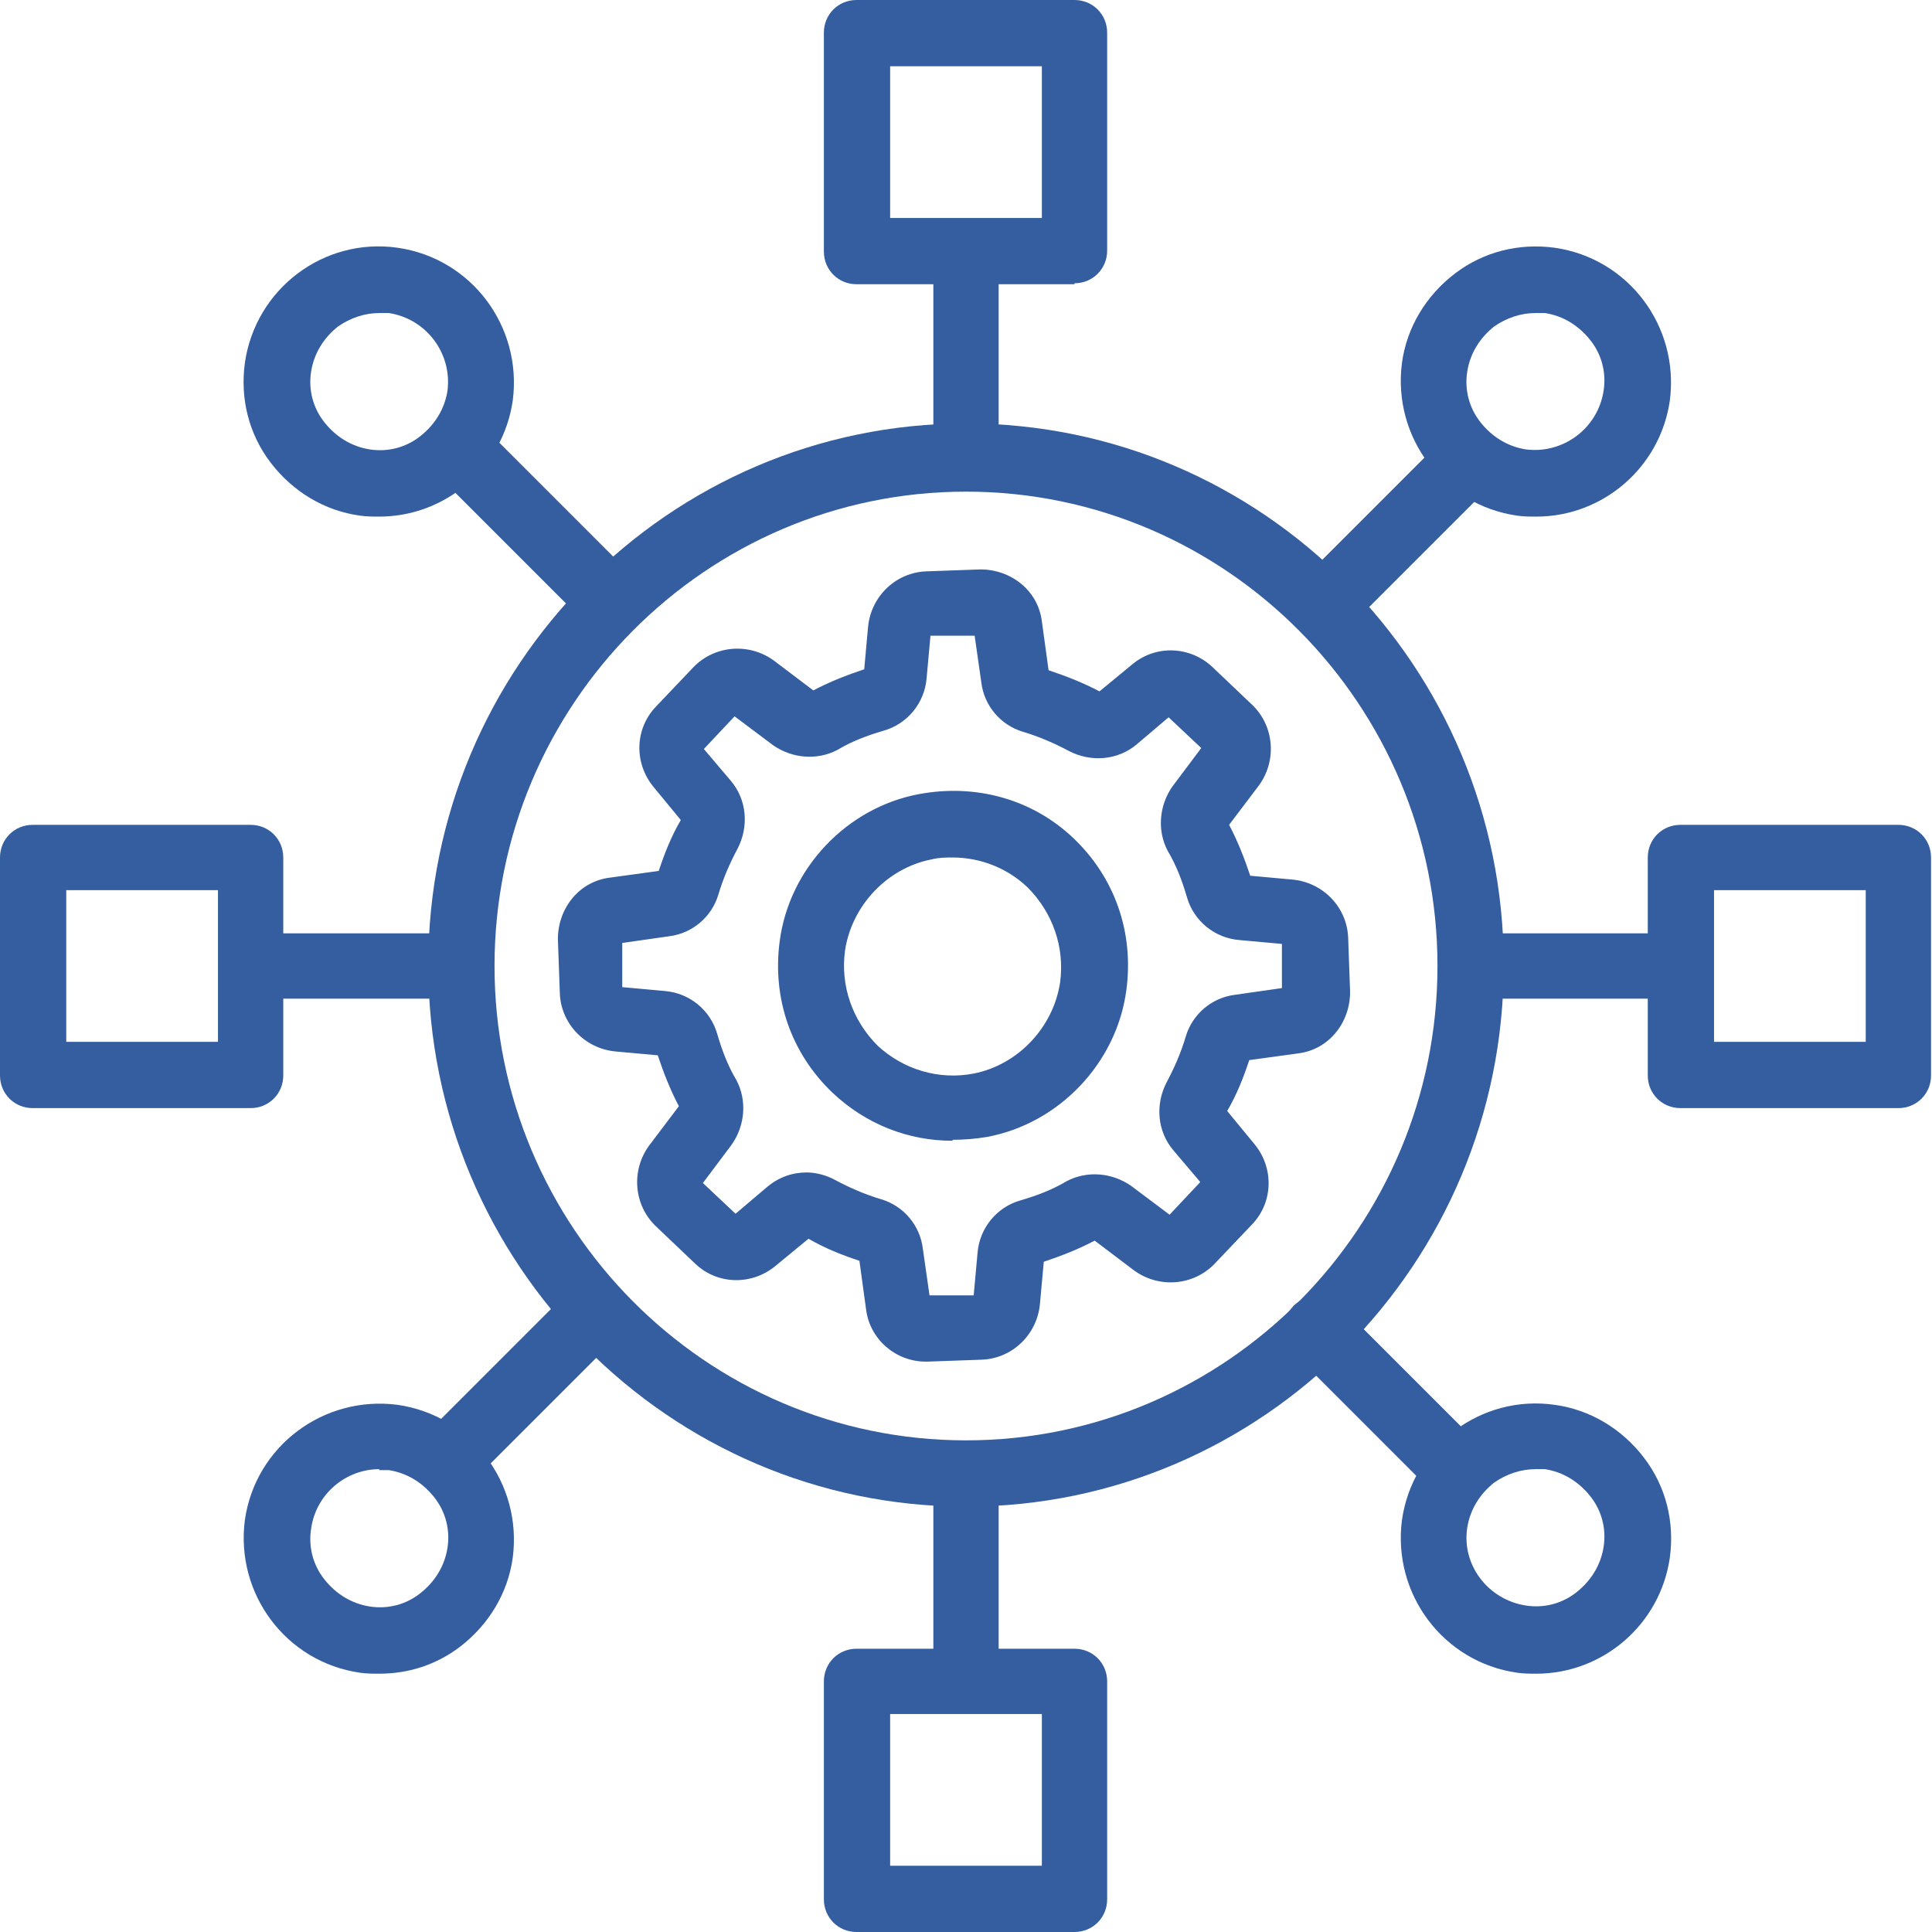 <?xml version="1.0" encoding="UTF-8"?>
<svg id="Layer_2" data-name="Layer 2" xmlns="http://www.w3.org/2000/svg" viewBox="0 0 20.12 20.12">
  <defs>
    <style>
      .cls-1 {
        fill: #345e9f;
      }
    </style>
  </defs>
  <g id="Livello_1" data-name="Livello 1">
    <g>
      <g>
        <path class="cls-1" d="M15.11,15.59c-.09,0-.18-.03-.24-.1l-1.4-1.4c-.13-.13-.13-.35,0-.49.13-.13.35-.13.49,0l1.4,1.4c.13.13.13.35,0,.49-.07.07-.16.1-.24.1Z"/>
        <path class="cls-1" d="M16,17.43c-.06,0-.13,0-.2-.01-.77-.11-1.3-.82-1.2-1.59.11-.77.82-1.31,1.59-1.2h0c.37.05.7.25.93.55.23.3.32.67.27,1.04-.1.7-.7,1.21-1.39,1.21ZM15.99,15.3c-.15,0-.3.05-.43.14-.15.12-.25.28-.28.47-.06.39.22.75.61.81.19.03.38-.02.53-.14.15-.12.25-.28.28-.47.03-.19-.02-.38-.14-.53-.12-.15-.28-.25-.47-.28h0s-.07,0-.1,0Z"/>
        <path class="cls-1" d="M13.82,6.61c-.09,0-.18-.03-.24-.1-.13-.13-.13-.35,0-.49l1.4-1.4c.13-.13.35-.13.49,0,.13.13.13.35,0,.49l-1.4,1.4c-.07.07-.16.1-.24.1Z"/>
        <path class="cls-1" d="M16,5.38c-.07,0-.13,0-.2-.01-.77-.11-1.3-.82-1.2-1.59h0c.05-.37.25-.7.55-.93.3-.23.67-.32,1.04-.27.77.11,1.3.82,1.2,1.59-.1.7-.7,1.21-1.39,1.21ZM15.99,3.26c-.15,0-.3.05-.43.14-.15.12-.25.28-.28.47h0c-.03.19.02.38.14.53.12.15.28.25.47.28.39.05.75-.22.81-.61.03-.19-.02-.38-.14-.53-.12-.15-.28-.25-.47-.28-.03,0-.07,0-.1,0ZM14.94,3.83h0,0Z"/>
        <path class="cls-1" d="M10.06,4.98c-.19,0-.34-.15-.34-.34v-1.98c0-.19.15-.34.34-.34s.34.15.34.34v1.98c0,.19-.15.34-.34.34Z"/>
        <path class="cls-1" d="M6.24,6.49c-.09,0-.18-.03-.24-.1l-1.4-1.4c-.13-.13-.13-.35,0-.49.13-.13.35-.13.49,0l1.4,1.4c.13.13.13.35,0,.49-.07.07-.16.1-.24.1Z"/>
        <path class="cls-1" d="M3.95,5.38c-.06,0-.13,0-.2-.01h0c-.37-.05-.7-.25-.93-.55-.23-.3-.32-.67-.27-1.04.11-.77.82-1.31,1.59-1.2.77.11,1.3.82,1.2,1.59-.1.7-.7,1.21-1.39,1.21ZM3.95,3.26c-.15,0-.3.05-.43.14-.15.12-.25.28-.28.47-.03.19.02.38.14.53.12.15.28.25.47.28h0c.19.03.38-.02.53-.14.15-.12.25-.28.28-.47.05-.39-.22-.75-.61-.81-.03,0-.07,0-.1,0Z"/>
        <path class="cls-1" d="M4.72,15.48c-.09,0-.18-.03-.24-.1-.13-.13-.13-.35,0-.49l1.4-1.4c.13-.13.35-.13.49,0,.13.13.13.35,0,.49l-1.4,1.4c-.07.07-.16.1-.24.1Z"/>
        <path class="cls-1" d="M3.95,17.43c-.07,0-.13,0-.2-.01-.77-.11-1.3-.82-1.2-1.59.11-.77.82-1.3,1.59-1.2.77.11,1.3.82,1.2,1.59h0c-.05.37-.25.7-.55.93-.25.19-.54.28-.84.28ZM3.95,15.3c-.35,0-.66.26-.71.62-.03.19.02.38.14.53.12.15.28.25.47.28.19.03.38-.02.53-.14.15-.12.25-.28.28-.47h0c.03-.19-.02-.38-.14-.53-.12-.15-.28-.25-.47-.28-.03,0-.07,0-.1,0Z"/>
        <path class="cls-1" d="M9.64,14.18c-.31,0-.58-.23-.62-.54l-.07-.51c-.18-.06-.36-.13-.53-.23l-.34.28c-.25.21-.61.2-.84-.02l-.41-.39c-.23-.22-.26-.58-.07-.84l.31-.41c-.09-.17-.16-.35-.22-.53l-.44-.04c-.32-.03-.57-.29-.58-.61l-.02-.56c0-.32.22-.6.54-.64l.51-.07c.06-.18.13-.36.23-.53l-.28-.34c-.21-.25-.2-.61.02-.84l.39-.41c.22-.23.58-.26.84-.07l.41.31c.17-.09.35-.16.53-.22l.04-.44c.03-.32.29-.57.61-.58l.56-.02c.32,0,.6.22.64.54l.07.51c.18.06.36.13.53.22l.34-.28c.25-.21.61-.19.84.03l.41.39c.23.22.26.58.07.84l-.31.41c.09.17.16.35.22.53l.44.04c.32.03.57.29.58.61l.02.56h0c0,.32-.22.6-.54.64l-.51.07c-.06.18-.13.36-.23.53l.28.34c.21.25.2.61-.02.84l-.39.41c-.22.23-.58.26-.84.07l-.41-.31c-.17.09-.35.16-.53.22l-.04.44c-.03.32-.29.57-.61.58l-.56.02s-.01,0-.02,0ZM8.4,12.21c.1,0,.21.03.3.08.15.08.31.15.48.2.23.07.4.27.43.51l.07.49h.46s.04-.44.04-.44c.02-.26.2-.48.45-.55.17-.05.33-.11.48-.2.21-.11.47-.09.67.05l.4.3.32-.34-.28-.33c-.17-.2-.19-.48-.07-.71.08-.15.15-.31.2-.48.07-.23.27-.4.51-.43l.49-.07v-.46s-.44-.04-.44-.04c-.26-.02-.48-.2-.55-.45-.05-.17-.11-.33-.2-.48-.11-.21-.09-.47.05-.67l.3-.4-.34-.32-.33.28c-.2.17-.48.19-.71.07-.15-.08-.31-.15-.48-.2-.23-.07-.4-.27-.43-.51l-.07-.49h-.46s-.04.44-.04.44c-.02.26-.2.48-.45.55-.17.05-.33.11-.48.2-.21.11-.47.09-.67-.05l-.4-.3-.32.34.28.33c.17.2.19.48.07.71-.08.15-.15.31-.2.48-.07.23-.27.4-.51.43l-.49.07v.46s.44.04.44.04c.26.02.48.2.55.45.05.17.11.33.2.48.11.21.09.47-.05.67l-.3.4.34.32.33-.28c.12-.1.26-.15.41-.15ZM9.92,11.88c-.46,0-.9-.17-1.25-.5-.43-.41-.63-.98-.55-1.58.1-.76.7-1.39,1.45-1.53.59-.11,1.18.05,1.61.46.43.41.63.98.55,1.58-.1.76-.7,1.39-1.45,1.53h0c-.12.02-.24.03-.36.03ZM10.22,11.51h0,0ZM9.93,8.93c-.08,0-.15,0-.23.02-.46.09-.83.48-.9.95-.05.37.08.73.34.99.27.25.64.36,1,.29h0c.46-.09.83-.48.9-.95.05-.37-.08-.73-.34-.99-.21-.2-.49-.31-.78-.31Z"/>
        <path class="cls-1" d="M11.19,2.96h-2.27c-.19,0-.34-.15-.34-.34V.34c0-.19.15-.34.34-.34h2.27c.19,0,.34.15.34.34v2.27c0,.19-.15.34-.34.34ZM9.27,2.27h1.58V.69h-1.58v1.58Z"/>
        <path class="cls-1" d="M2.66,10.4c-.19,0-.34-.15-.34-.34s.15-.34.34-.34h1.98c.19,0,.34.15.34.34s-.15.34-.34.34h-1.98Z"/>
        <path class="cls-1" d="M2.61,11.54H.34c-.19,0-.34-.15-.34-.34v-2.27c0-.19.15-.34.34-.34h2.27c.19,0,.34.15.34.34v2.27c0,.19-.15.34-.34.34ZM.69,10.85h1.58v-1.58H.69v1.58Z"/>
        <path class="cls-1" d="M10.06,17.8c-.19,0-.34-.15-.34-.34v-1.98c0-.19.15-.34.34-.34s.34.15.34.34v1.98c0,.19-.15.34-.34.34Z"/>
        <path class="cls-1" d="M11.19,20.12h-2.27c-.19,0-.34-.15-.34-.34v-2.27c0-.19.15-.34.34-.34h2.27c.19,0,.34.15.34.34v2.27c0,.19-.15.34-.34.34ZM9.27,19.43h1.58v-1.58h-1.58v1.58Z"/>
        <path class="cls-1" d="M15.48,10.4c-.19,0-.34-.15-.34-.34s.15-.34.34-.34h1.98c.19,0,.34.15.34.34s-.15.34-.34.34h-1.98Z"/>
        <path class="cls-1" d="M19.77,11.54h-2.27c-.19,0-.34-.15-.34-.34v-2.27c0-.19.15-.34.34-.34h2.27c.19,0,.34.15.34.34v2.27c0,.19-.15.34-.34.34ZM17.85,10.85h1.58v-1.58h-1.58v1.58Z"/>
      </g>
      <path class="cls-1" d="M10.06,15.69c-3.09,0-5.6-2.53-5.6-5.64s2.51-5.64,5.6-5.64,5.6,2.53,5.6,5.64-2.51,5.64-5.6,5.64ZM10.06,5.12c-2.71,0-4.91,2.22-4.91,4.94s2.2,4.94,4.91,4.94,4.91-2.22,4.91-4.94-2.2-4.94-4.91-4.94Z"/>
    </g>
  </g>
</svg>